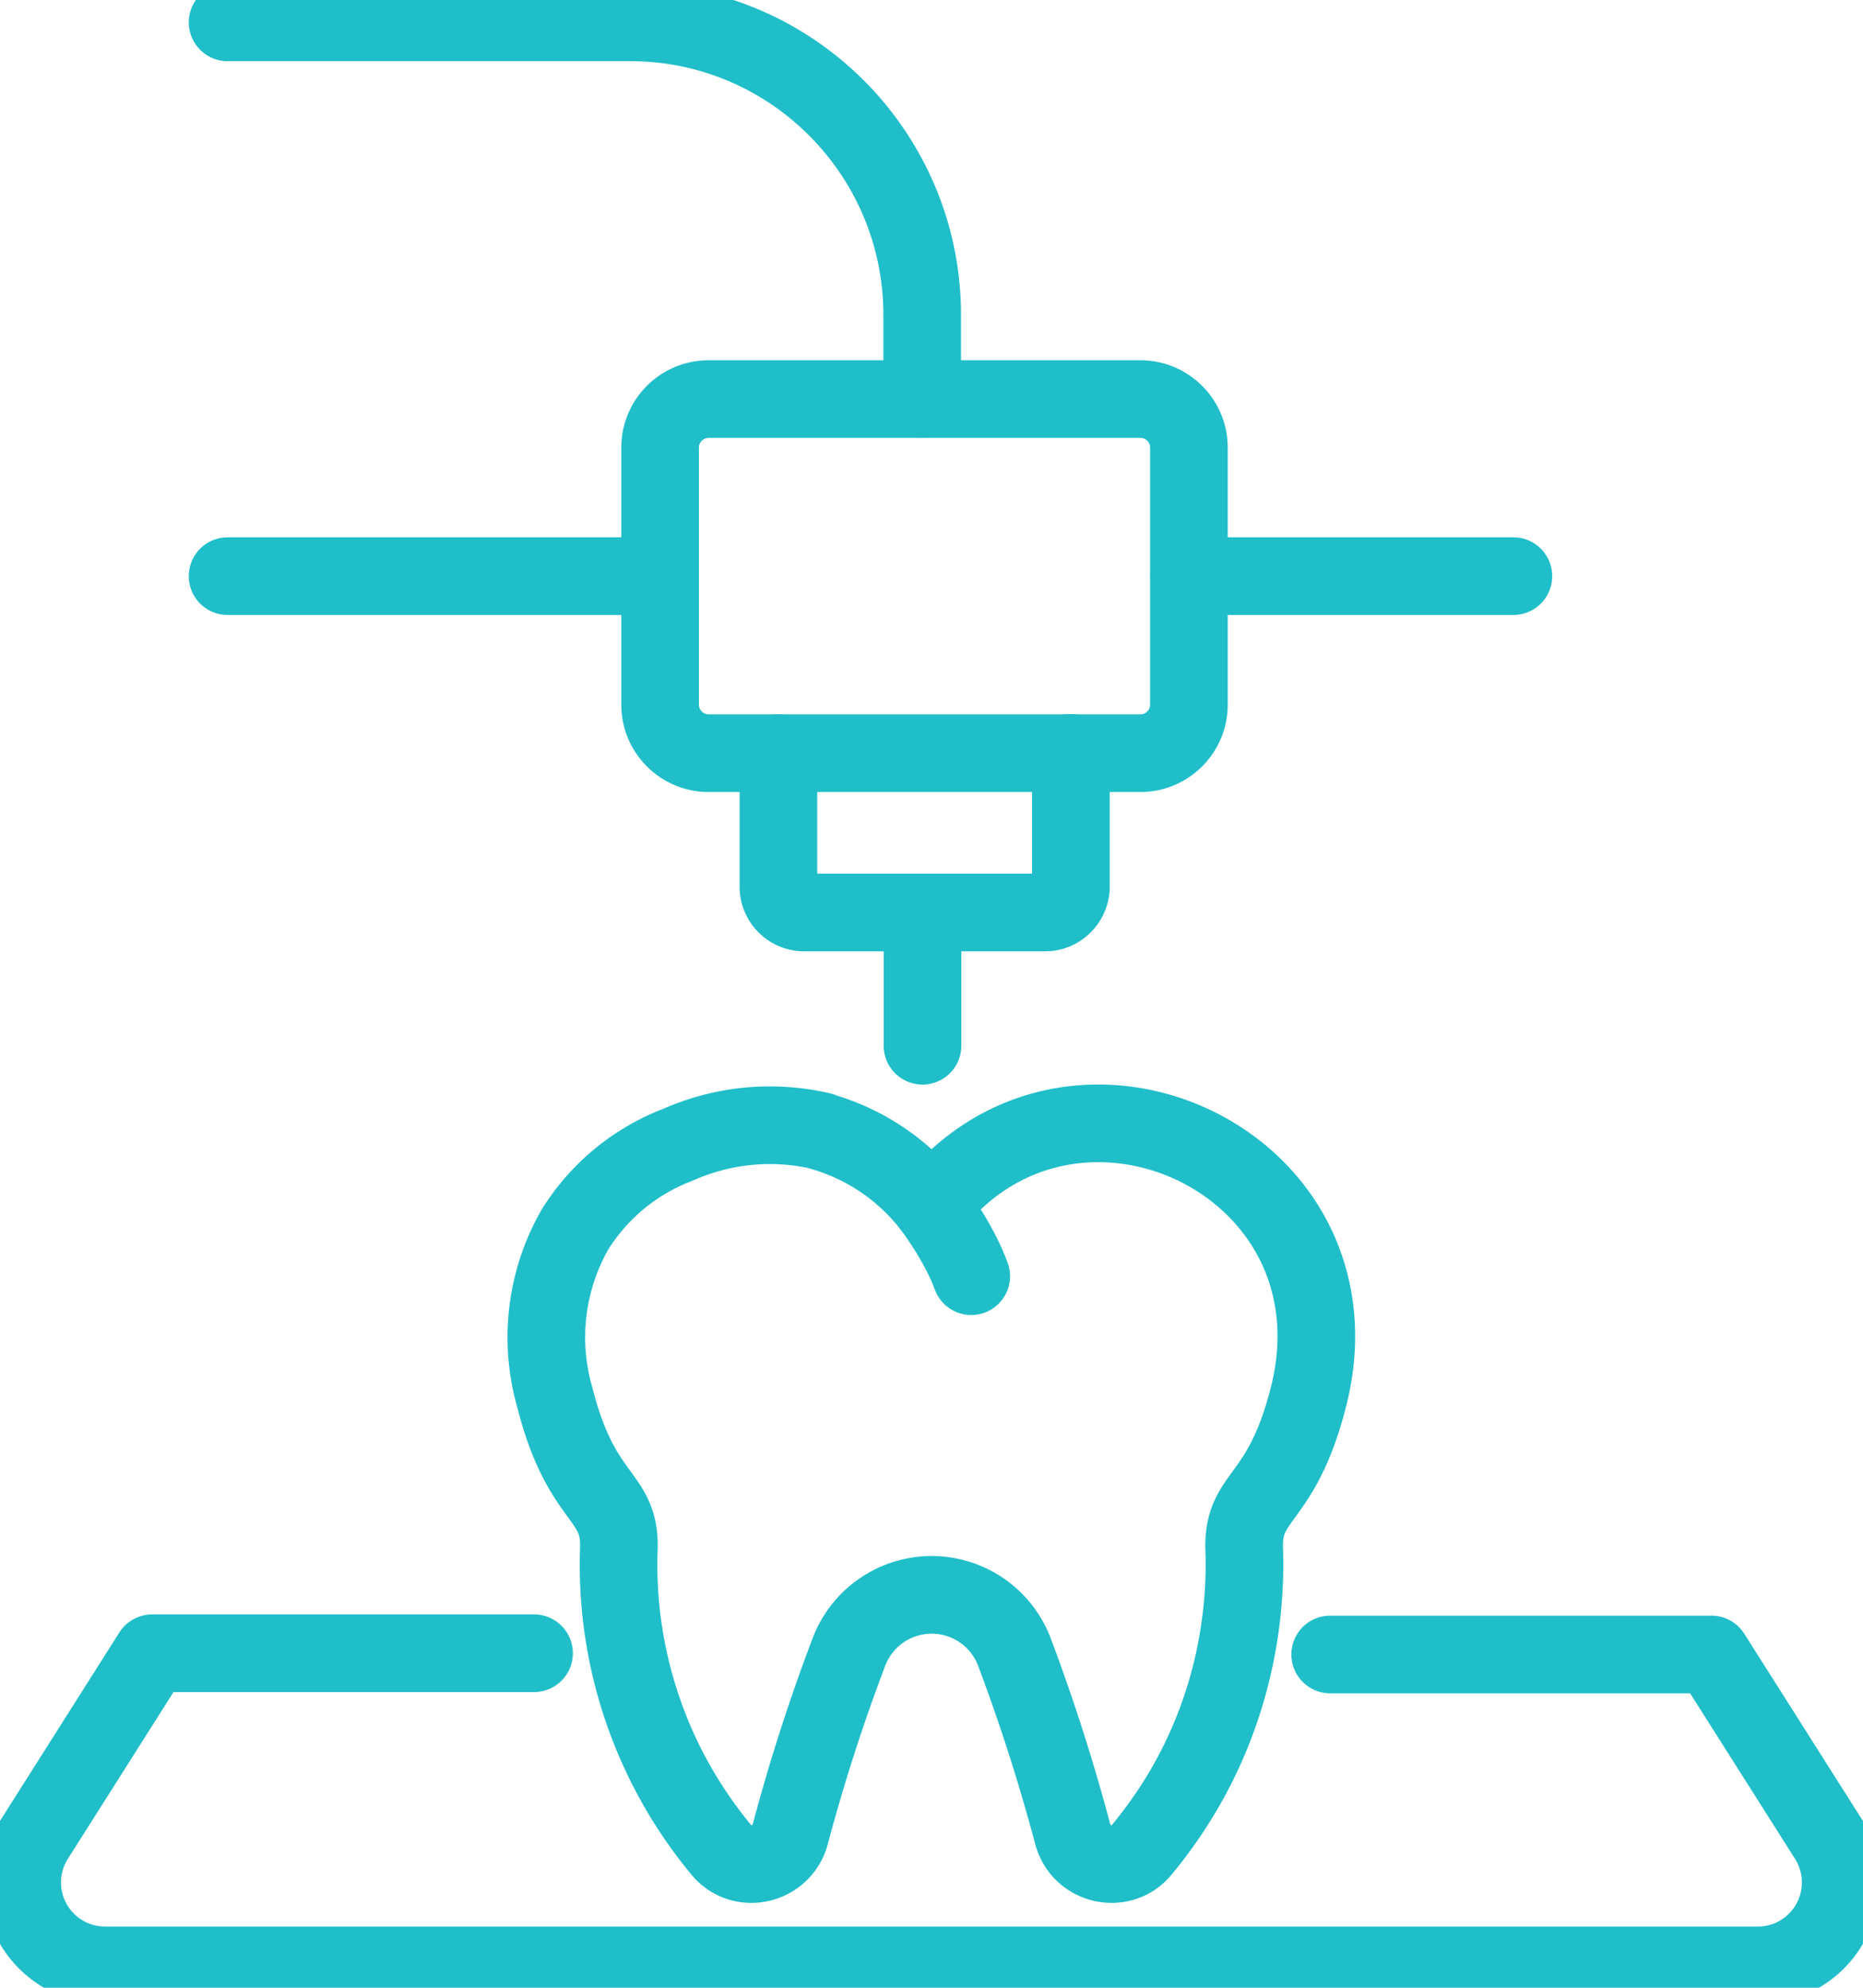 <svg viewBox="0 0 60 64" fill="none" xmlns="http://www.w3.org/2000/svg"><g clip-path="url(#a)" stroke="#1FBEC9" stroke-width="2.5" stroke-linecap="round" stroke-linejoin="round"><path d="M30 38.83s.87 1.13 1.28 2.26"/><path d="M26.45 36.43a6.86 6.86 0 0 1 3.55 2.4c4.6-5.79 14.06-1.4 12.14 6.15-.87 3.42-2.13 3.11-2.07 4.91.07 1.9-.2 5.93-3.3 9.67-.66.8-1.95.5-2.22-.5a61.2 61.2 0 0 0-1.88-5.87 2.85 2.85 0 0 0-5.33 0 60.08 60.08 0 0 0-1.89 5.87c-.27 1-1.56 1.3-2.22.5a14.37 14.37 0 0 1-3.3-9.67c.07-1.8-1.2-1.5-2.06-4.89a7 7 0 0 1 .64-5.4 6.72 6.72 0 0 1 3.32-2.74 7.29 7.29 0 0 1 4.62-.44v0Z"/><path d="M42.84 53.27h12.28l3.74 5.9a2.67 2.67 0 0 1-2.25 4.11h-53.23a2.67 2.67 0 0 1-2.25-4.1l3.77-5.95h12.3m19.53-40.38h-13.91c-.86 0-1.56.7-1.56 1.56v8.28c0 .86.7 1.56 1.56 1.56h13.91c.86 0 1.56-.7 1.56-1.56v-8.28c0-.86-.7-1.56-1.56-1.56Z"/><path d="M34.49 24.24v4.3c0 .46-.37.84-.83.84h-7.76a.83.83 0 0 1-.83-.83v-4.3m-4.28-5.7h-13.46m0-17.83h12.97c5.19 0 9.4 4.23 9.4 9.42v2.7m8.6 5.71h10.44m-19.03 10.83v4.29"/></g><defs><clipPath id="a"><path fill="#fff" d="M0 0h60v64h-60z"/></clipPath></defs></svg>